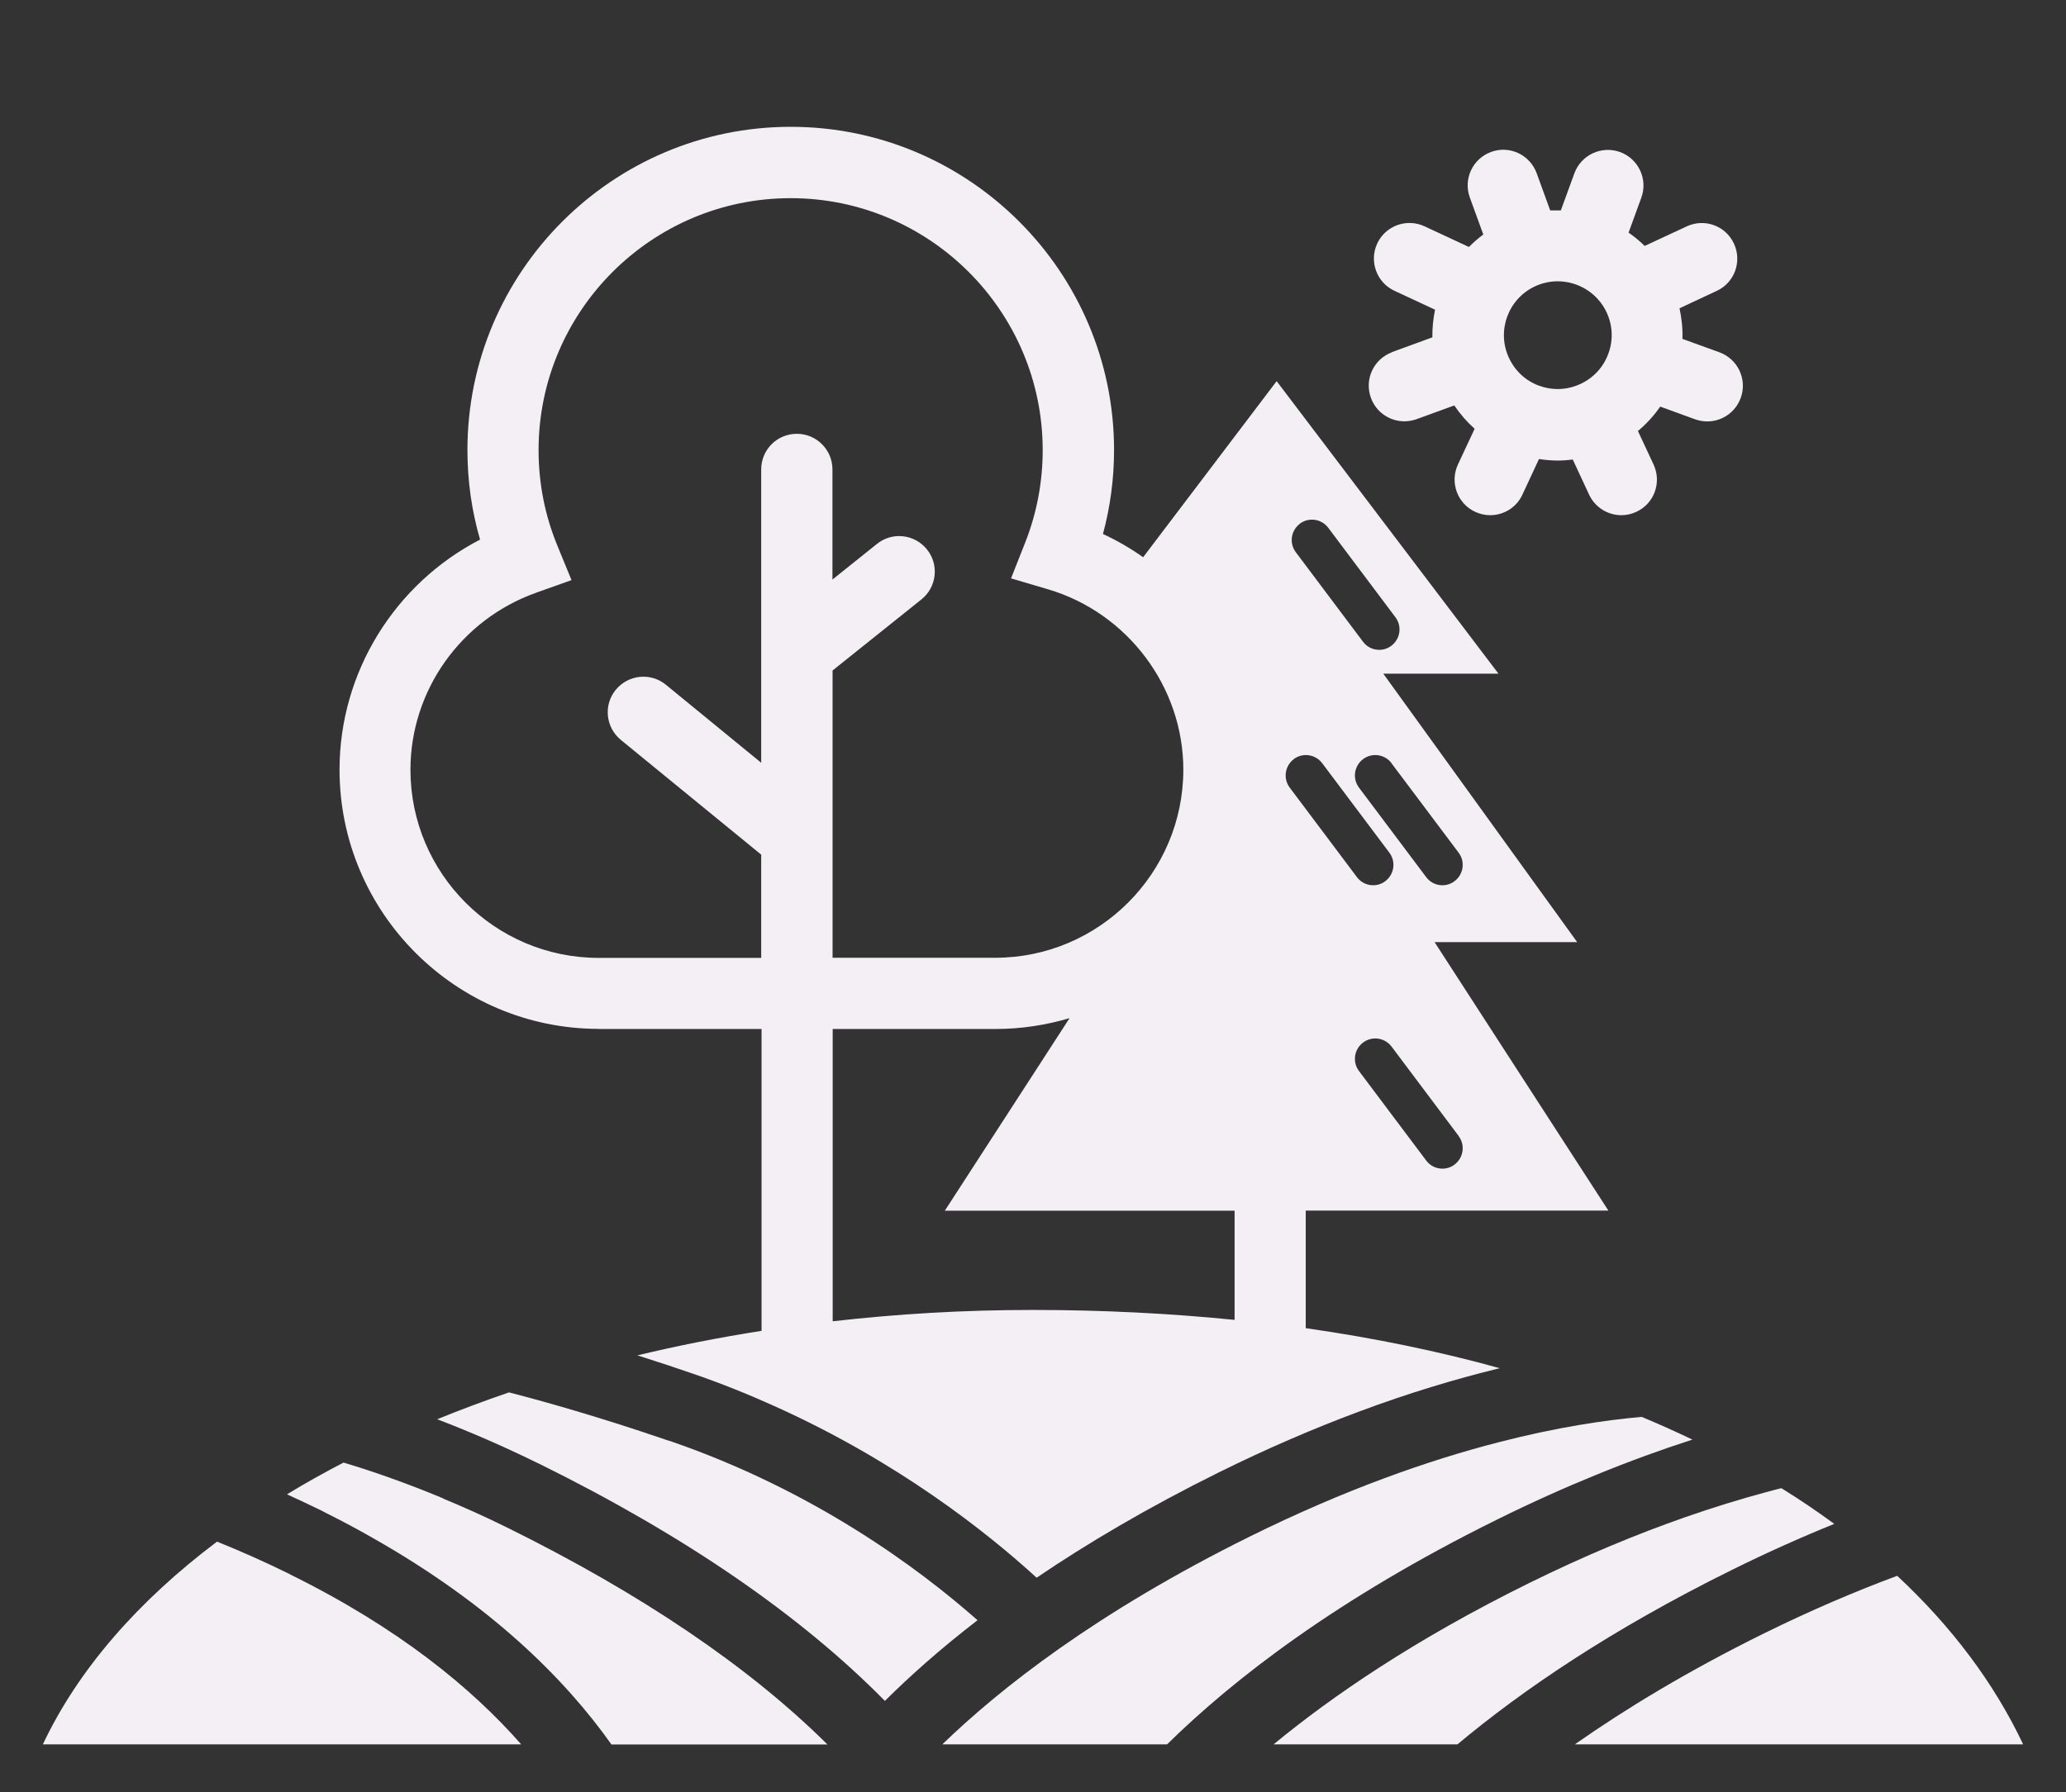 <?xml version="1.0" encoding="UTF-8"?>
<svg xmlns="http://www.w3.org/2000/svg" version="1.1" viewBox="0 0 176.88 153.46">
  <rect x="0" y="0" width="176.88" height="153.46" fill="#333333" stroke="none"/>
  <defs>
    <style>
      .cls-1 {
        fill: #f4eff4;
      }
    </style>
  </defs>
  <!-- Generator: Adobe Illustrator 28.6.0, SVG Export Plug-In . SVG Version: 1.2.0 Build 709)  -->
  <g>
    <g id="Layer_1">
      <g>
        <path class="cls-1" d="M119.19,30.16c-1.58.58-2.4,2.32-1.82,3.91.45,1.24,1.62,2.01,2.86,2.01.35,0,.7-.06,1.04-.18l3.24-1.18c.5.74,1.08,1.41,1.74,2l-1.43,3.06c-.71,1.53-.05,3.34,1.47,4.05.42.19.85.29,1.29.29,1.15,0,2.25-.65,2.76-1.76l1.42-3.05c.53.08,1.06.13,1.6.13.43,0,.86-.03,1.29-.09l1.4,3.01c.52,1.11,1.62,1.76,2.76,1.76.43,0,.87-.09,1.29-.29,1.53-.71,2.18-2.52,1.47-4.05l-1.34-2.87c.73-.61,1.37-1.31,1.91-2.09l2.99,1.09c.34.12.7.18,1.04.18,1.24,0,2.41-.77,2.86-2.01.58-1.58-.24-3.33-1.82-3.91l-3.17-1.15c.03-.88-.06-1.76-.25-2.62l3.19-1.49c1.53-.71,2.18-2.52,1.47-4.05-.71-1.53-2.52-2.19-4.05-1.47l-3.59,1.67c-.43-.42-.89-.8-1.38-1.14l1.09-2.99c.58-1.58-.24-3.33-1.82-3.91-1.58-.57-3.33.24-3.91,1.82l-1.16,3.18c-.3,0-.6,0-.91,0l-1.16-3.19c-.58-1.58-2.32-2.4-3.9-1.82-1.58.58-2.4,2.32-1.82,3.91l1.15,3.16c-.44.33-.85.69-1.23,1.07l-3.8-1.77c-1.53-.71-3.34-.05-4.05,1.47-.71,1.53-.05,3.34,1.47,4.05l3.48,1.62c-.16.77-.24,1.57-.23,2.37l-3.48,1.27ZM131.79,33.04c-1.16-.42-2.08-1.27-2.6-2.39-1.08-2.31-.07-5.06,2.23-6.13.63-.29,1.29-.43,1.94-.43,1.74,0,3.41.99,4.19,2.66.52,1.12.58,2.37.15,3.53-.42,1.16-1.27,2.08-2.39,2.6-1.12.52-2.37.58-3.53.15Z"/>
        <path class="cls-1" d="M51.28,88.12h13.92v25.85c-3.64.57-7.19,1.27-10.63,2.1.19.06.38.12.57.18,1.35.43,2.71.88,4.13,1.37,2.46.84,4.78,1.78,6.98,2.77,10.58,4.75,18.25,10.83,22.5,14.72,4.34-2.94,9.48-5.99,15.58-9.01,4.24-2.1,8.23-3.8,11.95-5.19,4.36-1.63,8.33-2.81,11.87-3.68.09-.02.17-.04.26-.06-5.19-1.44-10.74-2.59-16.62-3.43v-10.07h25.91l-14.88-22.99h12.21l-16.6-22.99h9.86l-18.99-25.05-11.43,15.08c-1.08-.76-2.22-1.43-3.44-1.99.63-2.34.95-4.74.95-7.19,0-15.26-12.42-27.68-27.68-27.68s-27.68,12.42-27.68,27.68c0,2.62.36,5.18,1.08,7.67-7.3,3.78-12.03,11.36-12.03,19.7,0,12.24,9.96,22.2,22.2,22.2ZM105.7,113.03c-5.5-.55-11.25-.85-17.26-.85s-11.58.34-17.15.97v-25.03h13.92c2.21,0,4.34-.33,6.36-.93l-10.68,16.49h24.81v9.34ZM124.88,97.29c.58.77.42,1.86-.35,2.44-.31.24-.68.35-1.04.35-.53,0-1.05-.24-1.39-.7l-5.75-7.66c-.58-.77-.42-1.86.35-2.44.77-.58,1.86-.42,2.44.35l5.75,7.66ZM119.13,65.36l5.75,7.66c.58.77.42,1.86-.35,2.44-.31.24-.68.35-1.04.35-.53,0-1.05-.24-1.39-.7l-5.75-7.66c-.58-.77-.42-1.86.35-2.44.77-.58,1.86-.42,2.44.35ZM111.28,44.85c.77-.58,1.86-.42,2.44.35l5.75,7.66c.58.77.42,1.86-.35,2.44-.31.24-.68.35-1.04.35-.53,0-1.05-.24-1.39-.7l-5.75-7.66c-.58-.77-.42-1.86.35-2.44ZM110.76,65.01c.77-.58,1.86-.42,2.44.35l5.75,7.66c.58.77.42,1.86-.35,2.44-.31.24-.68.35-1.04.35-.53,0-1.05-.24-1.39-.7l-5.75-7.66c-.58-.77-.42-1.86.35-2.44ZM45.92,50.75l3.01-1.07-1.21-2.95c-1.07-2.6-1.61-5.35-1.61-8.18,0-11.9,9.68-21.58,21.58-21.58s21.58,9.68,21.58,21.58c0,2.71-.5,5.37-1.49,7.89l-1.22,3.09,3.18.94c6.81,2.02,11.57,8.37,11.57,15.44,0,8.88-7.23,16.11-16.11,16.11h-13.92v-24.6l7.61-6.09c1.31-1.05,1.53-2.97.47-4.28-1.05-1.31-2.97-1.53-4.28-.47l-3.81,3.05v-9.43c0-1.68-1.36-3.05-3.05-3.05s-3.05,1.36-3.05,3.05v25.12l-8.16-6.68c-1.3-1.07-3.22-.87-4.29.43-1.07,1.3-.87,3.22.43,4.29l12.02,9.83v8.84h-13.92c-8.88,0-16.11-7.23-16.11-16.11,0-6.78,4.32-12.87,10.76-15.16Z"/>
        <path class="cls-1" d="M57.29,123.39c-.85-.29-1.68-.57-2.5-.84-3.93-1.29-7.53-2.35-10.82-3.21-.13-.03-.26-.07-.39-.1-2.11.72-4.16,1.49-6.15,2.3.13.05.26.1.39.15,2.56.99,5.19,2.13,7.9,3.45.13.07.27.13.4.19,12.45,6.14,22.41,12.98,29.64,20.33,2.14-2.13,4.75-4.46,7.93-6.91-4.98-4.4-13.99-11.12-26.4-15.37Z"/>
        <path class="cls-1" d="M24.84,134.82c-2.17-1.07-4.25-1.99-6.26-2.8-6.73,5.07-11.87,10.92-14.91,17.36h40.95c-4.22-4.81-10.48-9.96-19.78-14.55Z"/>
        <path class="cls-1" d="M136.63,126.31c2.88-1.18,5.61-2.17,8.18-3,.03,0,.05-.02.08-.03-1.41-.67-2.84-1.32-4.33-1.94,0,0-.02,0-.02,0-3.1.27-7.26.88-12.32,2.19-5.92,1.53-13.06,4.02-21.19,8.04-13.16,6.51-21.44,13.05-26.35,17.81h19.24c5.67-5.58,14.56-12.48,28.25-19.25,2.95-1.46,5.76-2.72,8.46-3.82Z"/>
        <path class="cls-1" d="M37.95,128.32c-2.62-1.09-5.14-2.01-7.56-2.77-.33-.1-.65-.2-.98-.3-1.67.87-3.29,1.77-4.84,2.72.98.44,1.96.91,2.97,1.4.13.07.25.13.38.2,1.41.7,2.74,1.42,4.02,2.15,10,5.67,16.37,11.97,20.41,17.67h18.49c-6.7-6.65-15.91-12.89-27.43-18.58-1.86-.92-3.69-1.74-5.48-2.48Z"/>
        <path class="cls-1" d="M157.04,130.5c-1.44-1.06-2.95-2.08-4.53-3.06-.45.11-.91.24-1.37.36-2.14.58-4.44,1.28-6.87,2.13-4.09,1.43-8.56,3.27-13.4,5.66-9.76,4.82-16.82,9.66-21.83,13.79h15.74c5.55-4.64,13.16-9.83,23.5-14.94,3.05-1.51,5.97-2.81,8.76-3.94Z"/>
        <path class="cls-1" d="M162.42,134.95c-3.55,1.32-7.37,2.94-11.44,4.95-6.52,3.22-11.84,6.46-16.15,9.48h38.38c-2.47-5.23-6.11-10.08-10.78-14.43Z"/>
      </g>
    </g>
  </g>
</svg>